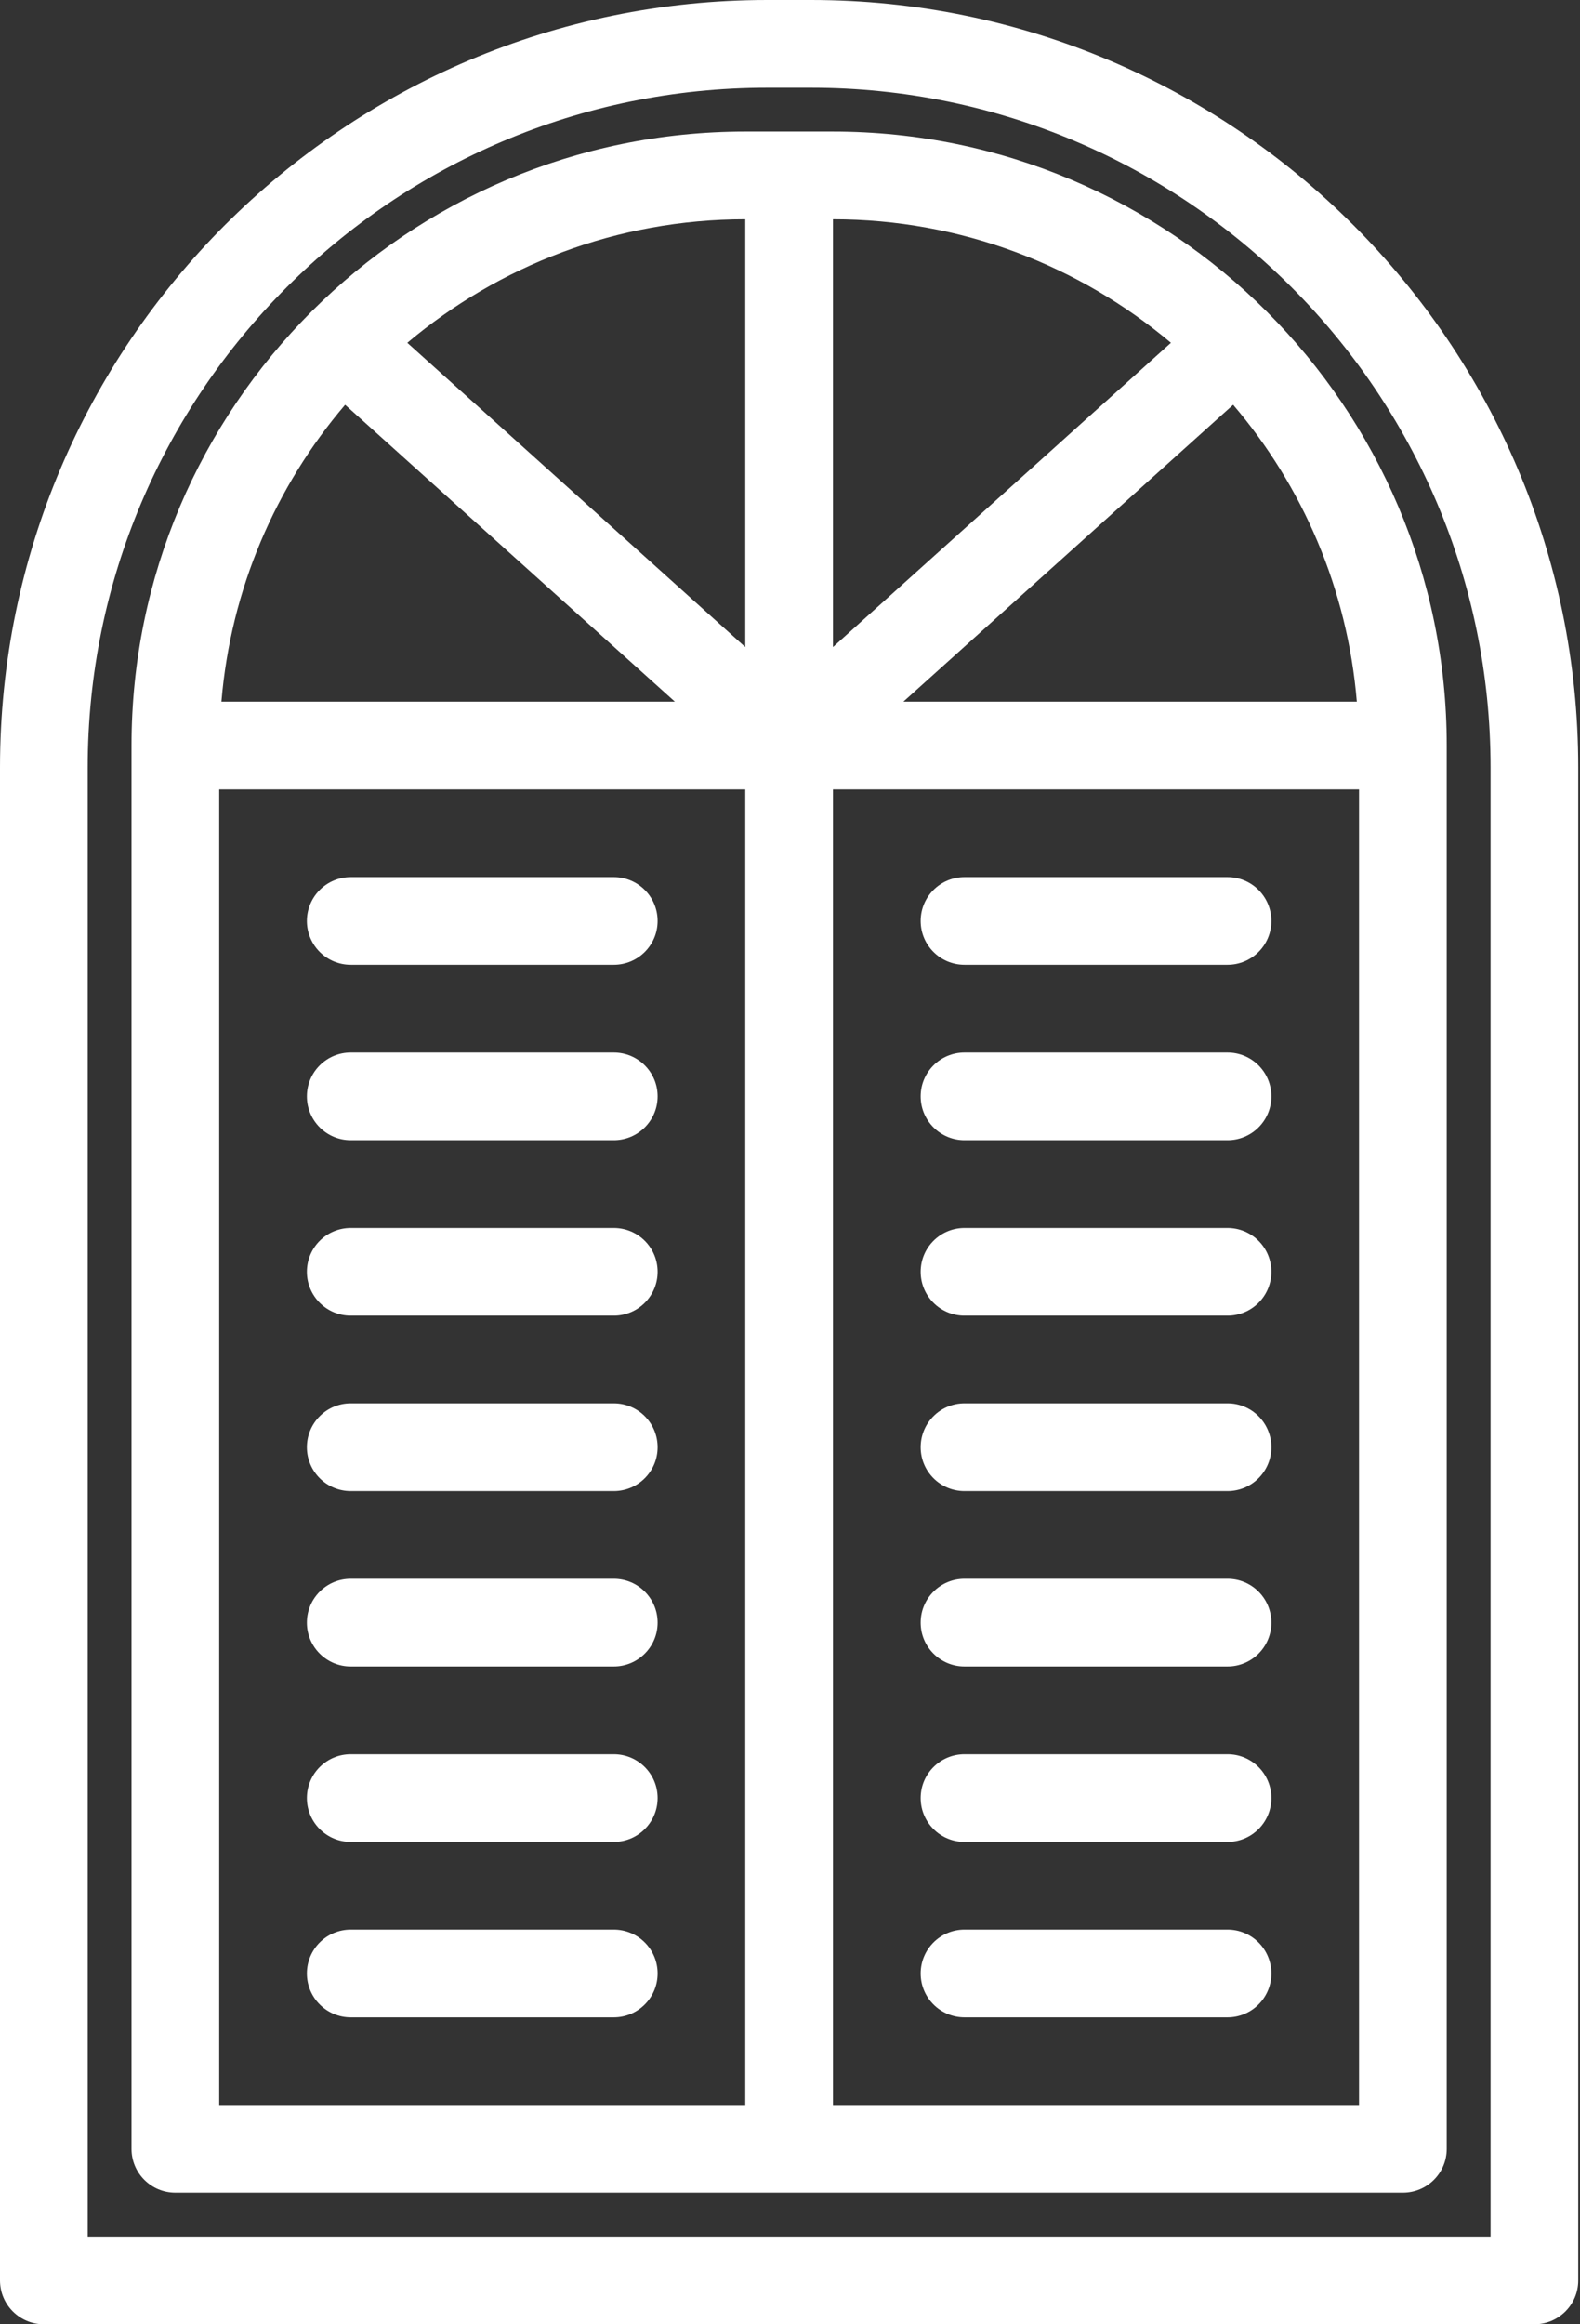 <svg width="68" height="100" viewBox="0 0 68 100" fill="none" xmlns="http://www.w3.org/2000/svg">
<rect x="0" y="0" width="68" height="100" fill="#333333" stroke="none"/>
<path d="M34.906 0H33.019C14.812 0 0 14.812 0 33.019V98.113C0 99.155 0.844 100 1.887 100H66.038C67.081 100 67.924 99.155 67.924 98.113V33.019C67.924 14.812 53.112 0 34.906 0ZM64.151 96.226H3.774V33.019C3.774 16.892 16.892 3.774 33.019 3.774H34.906C51.032 3.774 64.151 16.892 64.151 33.019V96.226Z" fill="white"/>
<path d="M15.095 41.51H26.416C27.459 41.51 28.302 40.665 28.302 39.623C28.302 38.581 27.459 37.736 26.416 37.736H15.095C14.594 37.736 14.114 37.935 13.761 38.289C13.407 38.643 13.208 39.123 13.208 39.623C13.208 40.123 13.407 40.603 13.761 40.957C14.114 41.311 14.594 41.51 15.095 41.51ZM26.416 45.283H15.095C14.052 45.283 13.208 46.128 13.208 47.17C13.208 48.212 14.052 49.057 15.095 49.057H26.416C27.459 49.057 28.302 48.212 28.302 47.17C28.302 46.128 27.459 45.283 26.416 45.283ZM26.416 52.831H15.095C14.052 52.831 13.208 53.675 13.208 54.718C13.208 55.759 14.052 56.604 15.095 56.604H26.416C27.459 56.604 28.302 55.759 28.302 54.718C28.302 53.675 27.459 52.831 26.416 52.831ZM26.416 60.378H15.095C14.052 60.378 13.208 61.223 13.208 62.265C13.208 63.307 14.052 64.151 15.095 64.151H26.416C27.459 64.151 28.302 63.307 28.302 62.265C28.302 61.223 27.459 60.378 26.416 60.378ZM26.416 67.925H15.095C14.052 67.925 13.208 68.77 13.208 69.812C13.208 70.854 14.052 71.699 15.095 71.699H26.416C27.459 71.699 28.302 70.854 28.302 69.812C28.302 68.77 27.459 67.925 26.416 67.925ZM26.416 75.472H15.095C14.052 75.472 13.208 76.317 13.208 77.359C13.208 78.401 14.052 79.246 15.095 79.246H26.416C27.459 79.246 28.302 78.401 28.302 77.359C28.302 76.317 27.459 75.472 26.416 75.472ZM26.416 83.019H15.095C14.052 83.019 13.208 83.864 13.208 84.906C13.208 85.948 14.052 86.793 15.095 86.793H26.416C27.459 86.793 28.302 85.948 28.302 84.906C28.302 83.864 27.459 83.019 26.416 83.019ZM52.831 37.736H41.51C40.467 37.736 39.623 38.581 39.623 39.623C39.623 40.665 40.467 41.51 41.51 41.51H52.831C53.874 41.51 54.717 40.665 54.717 39.623C54.717 38.581 53.874 37.736 52.831 37.736ZM52.831 45.283H41.51C40.467 45.283 39.623 46.128 39.623 47.17C39.623 48.212 40.467 49.057 41.51 49.057H52.831C53.874 49.057 54.717 48.212 54.717 47.17C54.717 46.128 53.874 45.283 52.831 45.283ZM52.831 52.831H41.51C40.467 52.831 39.623 53.675 39.623 54.718C39.623 55.759 40.467 56.604 41.51 56.604H52.831C53.874 56.604 54.717 55.759 54.717 54.718C54.717 53.675 53.874 52.831 52.831 52.831ZM52.831 60.378H41.51C40.467 60.378 39.623 61.223 39.623 62.265C39.623 63.307 40.467 64.151 41.51 64.151H52.831C53.874 64.151 54.717 63.307 54.717 62.265C54.717 61.223 53.874 60.378 52.831 60.378ZM52.831 67.925H41.51C40.467 67.925 39.623 68.77 39.623 69.812C39.623 70.854 40.467 71.699 41.51 71.699H52.831C53.874 71.699 54.717 70.854 54.717 69.812C54.717 68.77 53.874 67.925 52.831 67.925ZM52.831 75.472H41.51C40.467 75.472 39.623 76.317 39.623 77.359C39.623 78.401 40.467 79.246 41.51 79.246H52.831C53.874 79.246 54.717 78.401 54.717 77.359C54.717 76.317 53.874 75.472 52.831 75.472ZM52.831 83.019H41.51C40.467 83.019 39.623 83.864 39.623 84.906C39.623 85.948 40.467 86.793 41.51 86.793H52.831C53.874 86.793 54.717 85.948 54.717 84.906C54.717 83.864 53.874 83.019 52.831 83.019Z" fill="white"/>
<path d="M35.849 5.66H32.075C17.51 5.66 5.66 17.51 5.66 32.075V92.453C5.66 93.495 6.504 94.339 7.547 94.339H60.377C61.42 94.339 62.264 93.495 62.264 92.453V32.075C62.264 17.51 50.414 5.66 35.849 5.66ZM53.072 17.415C56.059 20.919 57.992 25.336 58.395 30.189H38.879L53.072 17.415ZM50.395 14.748L35.849 27.839V9.434C41.385 9.434 46.457 11.437 50.395 14.748ZM32.075 27.839L17.53 14.748C21.468 11.437 26.54 9.434 32.075 9.434V27.839ZM14.853 17.415L29.046 30.189H9.529C9.933 25.337 11.866 20.919 14.853 17.415ZM9.434 33.962H32.075V90.566H9.434V33.962ZM35.849 90.566V33.962H58.49V90.566H35.849Z" fill="white"/>
</svg>
